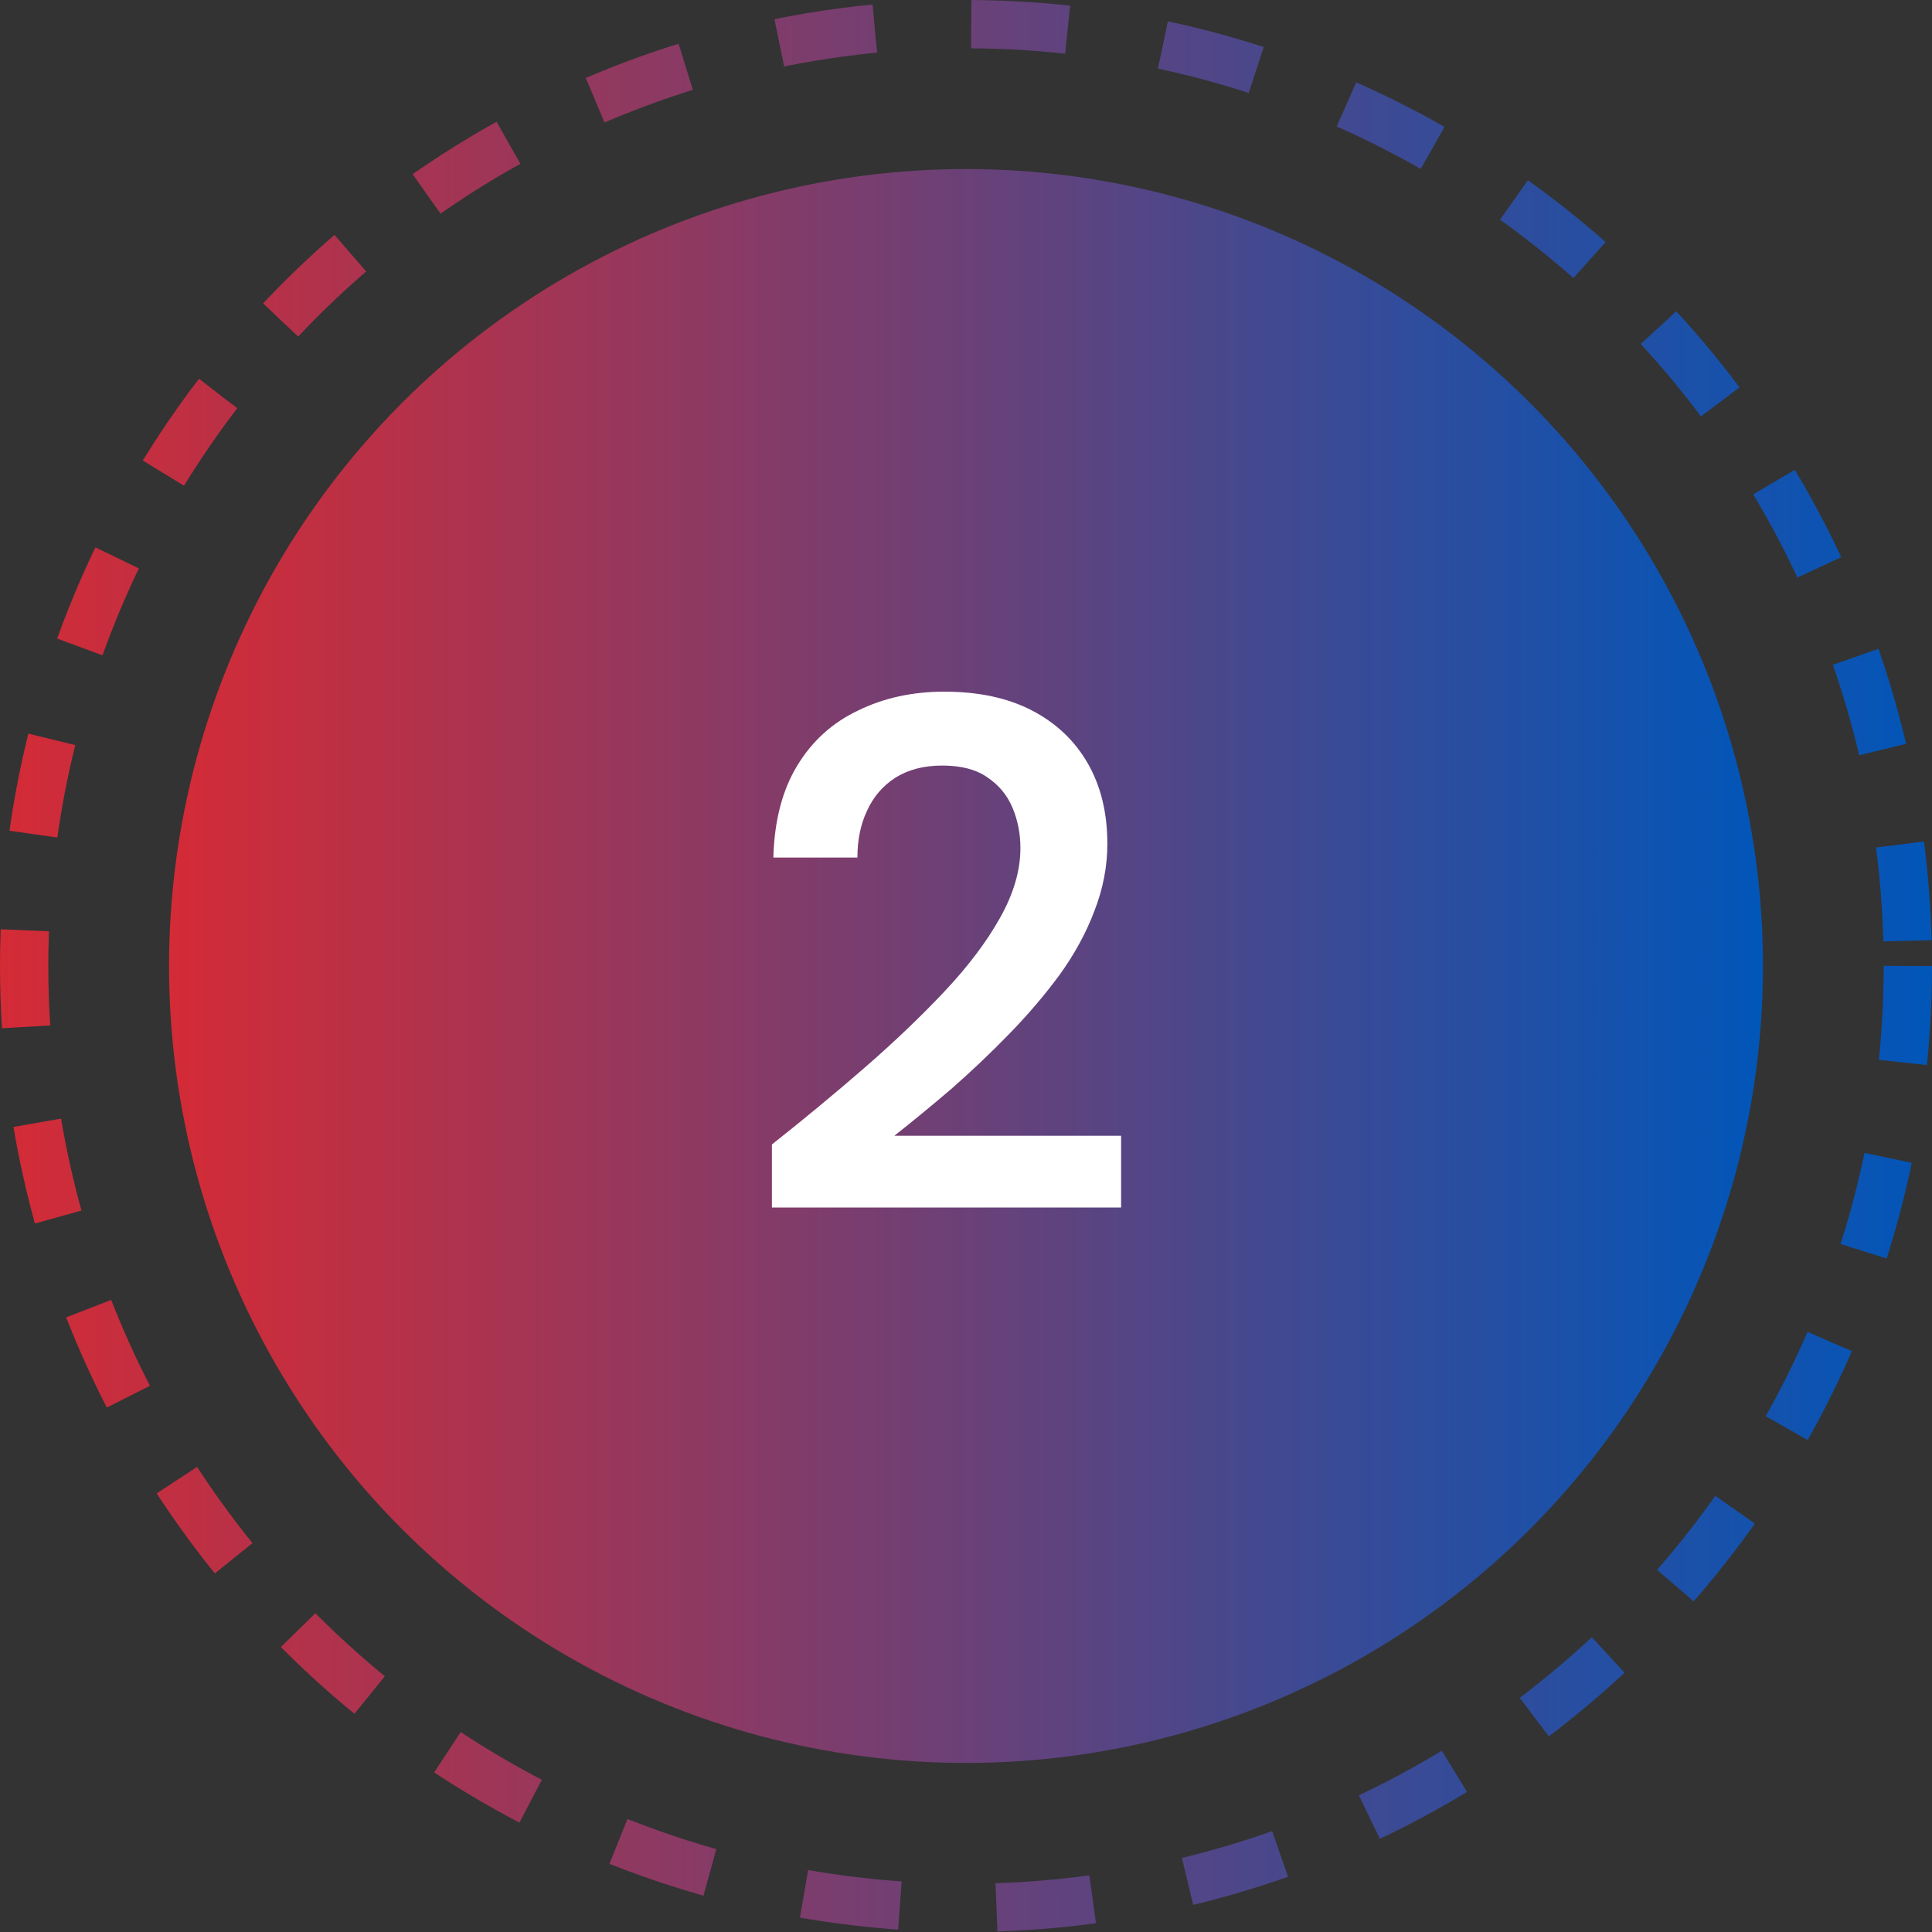 <svg width="80" height="80" viewBox="0 0 80 80" fill="none" xmlns="http://www.w3.org/2000/svg">
<rect x="0" y="0" width="80" height="80" fill="#333333" stroke="none"/>
<circle cx="40" cy="40" r="39" stroke="url(#paint0_linear_33_33)" stroke-width="2" stroke-dasharray="4 4"/>
<circle cx="40" cy="40" r="33" fill="url(#paint1_linear_33_33)"/>
<path d="M31.963 50V47.39C33.303 46.33 34.583 45.27 35.803 44.21C37.023 43.15 38.123 42.1 39.103 41.06C40.083 40.02 40.853 39 41.413 38C41.973 37 42.253 36.04 42.253 35.12C42.253 34.52 42.143 33.96 41.923 33.44C41.703 32.92 41.353 32.5 40.873 32.18C40.413 31.86 39.793 31.7 39.013 31.7C38.253 31.7 37.603 31.87 37.063 32.21C36.543 32.55 36.153 33.01 35.893 33.59C35.633 34.15 35.503 34.79 35.503 35.51H32.023C32.063 33.99 32.393 32.72 33.013 31.7C33.633 30.68 34.473 29.92 35.533 29.42C36.593 28.9 37.783 28.64 39.103 28.64C40.523 28.64 41.733 28.9 42.733 29.42C43.733 29.94 44.503 30.67 45.043 31.61C45.583 32.55 45.853 33.66 45.853 34.94C45.853 35.88 45.673 36.81 45.313 37.73C44.973 38.63 44.493 39.51 43.873 40.37C43.253 41.21 42.553 42.03 41.773 42.83C41.013 43.61 40.223 44.36 39.403 45.08C38.583 45.78 37.793 46.43 37.033 47.03H46.423V50H31.963Z" fill="white"/>
<defs>
<linearGradient id="paint0_linear_33_33" x1="-2.86102e-07" y1="32" x2="80" y2="32" gradientUnits="userSpaceOnUse">
<stop stop-color="#D42B36"/>
<stop offset="1" stop-color="#0156B9"/>
</linearGradient>
<linearGradient id="paint1_linear_33_33" x1="7" y1="33.4" x2="73" y2="33.4" gradientUnits="userSpaceOnUse">
<stop stop-color="#D42B36"/>
<stop offset="1" stop-color="#0156B9"/>
</linearGradient>
</defs>
</svg>
